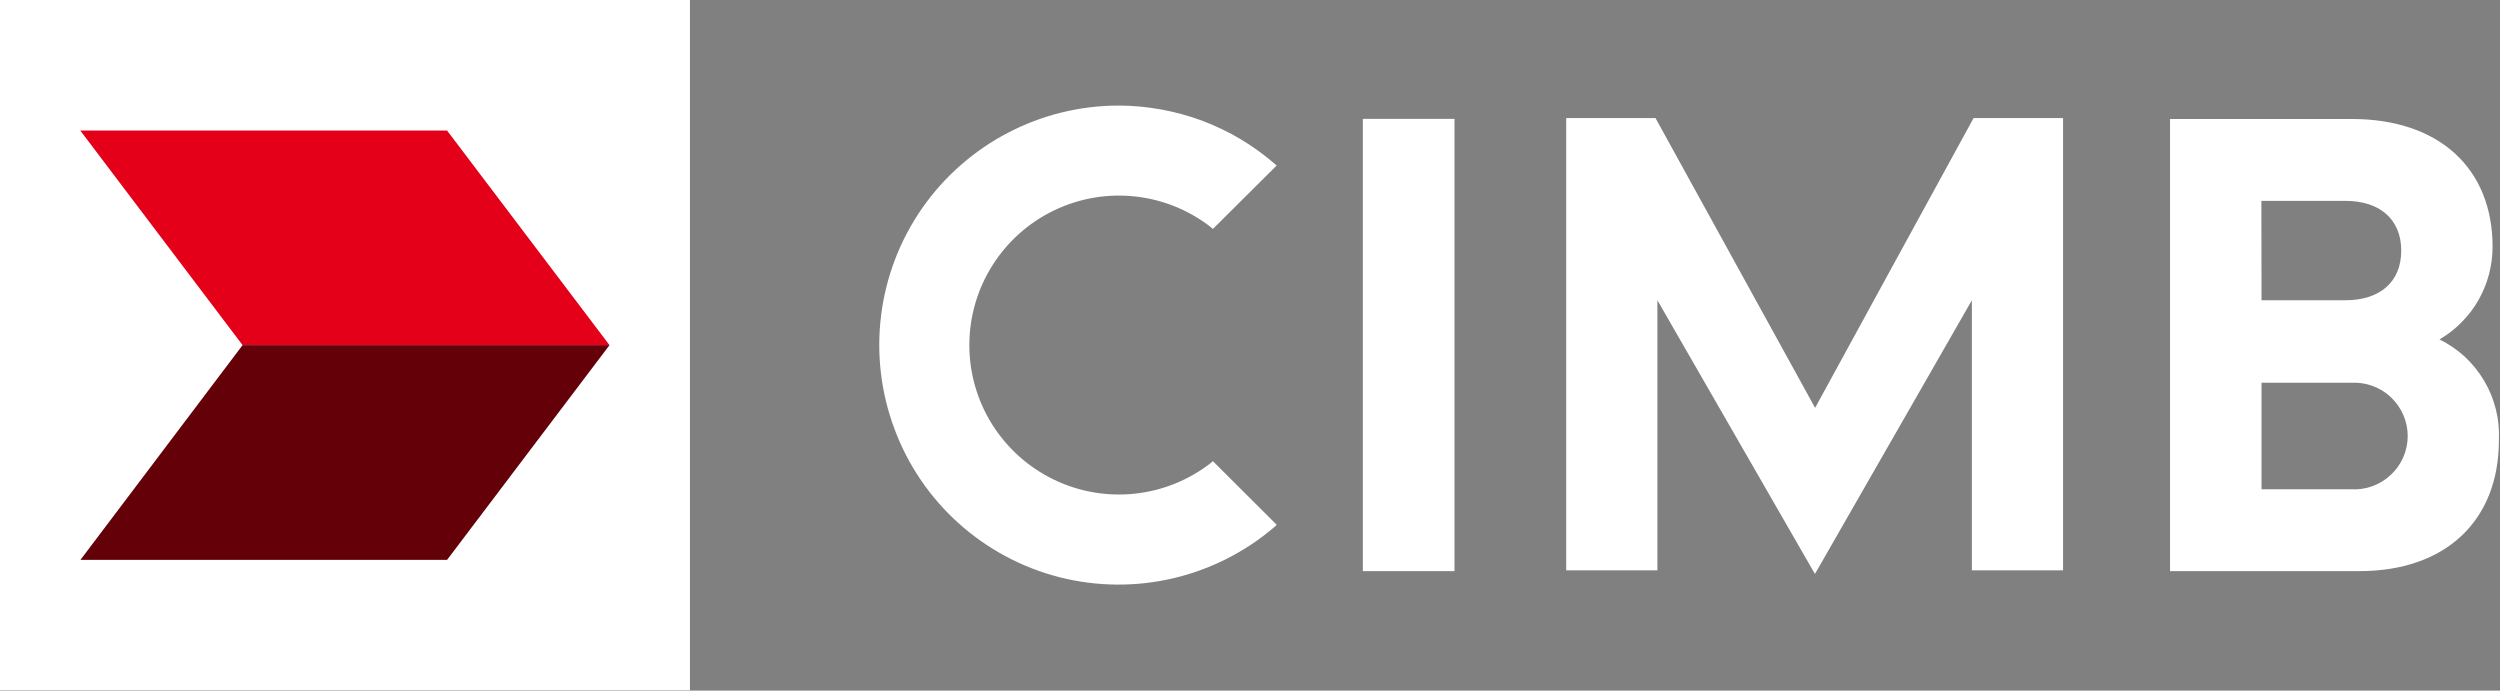 <svg version="1.2" xmlns="http://www.w3.org/2000/svg" viewBox="0 0 1582 437" width="1582" height="437">
	<rect x="0" y="0" width="1582" height="437" fill="#808080" stroke="none"/>
	<title>cimb-general-svg</title>
	<style>
		.s0 { fill: #ffffff } 
		.s1 { fill: #e50019 } 
		.s2 { fill: #640008 } 
	</style>
	<g id="CIMB_Logo">
		<path id="Path_760" fill-rule="evenodd" class="s0" d="m767.5 291.8l40.4 40.3-1 1c-37.6 32.4-88.6 44.4-136.7 32.1-48.1-12.4-87.1-47.5-104.3-94.1-17.3-46.5-10.7-98.6 17.6-139.3 28.4-40.7 74.9-65 124.5-65 9 0 18 0.9 26.9 2.5 8.8 1.6 17.5 4 25.9 7.1 8.4 3.2 16.6 7.1 24.3 11.7 7.7 4.6 15 9.9 21.8 15.8l1 0.8-40.4 40.2-0.7-0.7c-28.4-22.5-67.3-26.8-99.9-11-32.7 15.8-53.5 48.9-53.5 85.2 0 36.3 20.8 69.3 53.5 85.1 32.6 15.8 71.5 11.5 99.9-11 0 0 0.7-0.7 0.7-0.7zm94.9-216.6h58v286.2h-58zm386.5-0.5h56.6v286.2h-57.7v-170.9l-99.3 173.2-99.7-173.2v170.9h-57.7v-286.2h56.5c0 0 98.9 179.6 101 183.4 2-3.8 100.3-183.4 100.3-183.4zm310.9 151.1c4.8 4.5 8.9 9.6 12.2 15.2 3.4 5.7 5.8 11.7 7.4 18.1 1.6 6.4 2.2 12.9 1.9 19.4 0 51.2-33.9 82.9-88.2 82.9h-119.9v-286.1h115.1c54.9 0 89 31 89 80.9 0 5.9-0.8 11.8-2.3 17.5-1.5 5.7-3.8 11.2-6.7 16.3-2.9 5.1-6.5 9.8-10.7 14-4.1 4.2-8.8 7.8-13.9 10.8 5.9 2.9 11.3 6.6 16.1 11zm-128.7-35.8h53c22.1 0 35.4-11.7 35.4-31.4 0-19.7-13.4-31.5-35.4-31.5h-53.1zm81.8 110.5c6.8-6.3 10.7-15.2 10.7-24.6 0-9.3-3.9-18.2-10.7-24.6-6.8-6.4-15.9-9.6-25.2-9.1h-56.6v67.4h56.5c9.4 0.6 18.5-2.7 25.3-9.1z"/>
		<path id="Rectangle_120" class="s0" d="m0 0h436.6v436.8h-436.6z"/>
		<path id="Path_765" class="s1" d="m385.7 218.4h-232.2l-102.7-135.8h232.1z"/>
		<path id="Path_766" class="s2" d="m282.9 354.3h-232l102.6-135.9h232.2z"/>
	</g>
</svg>